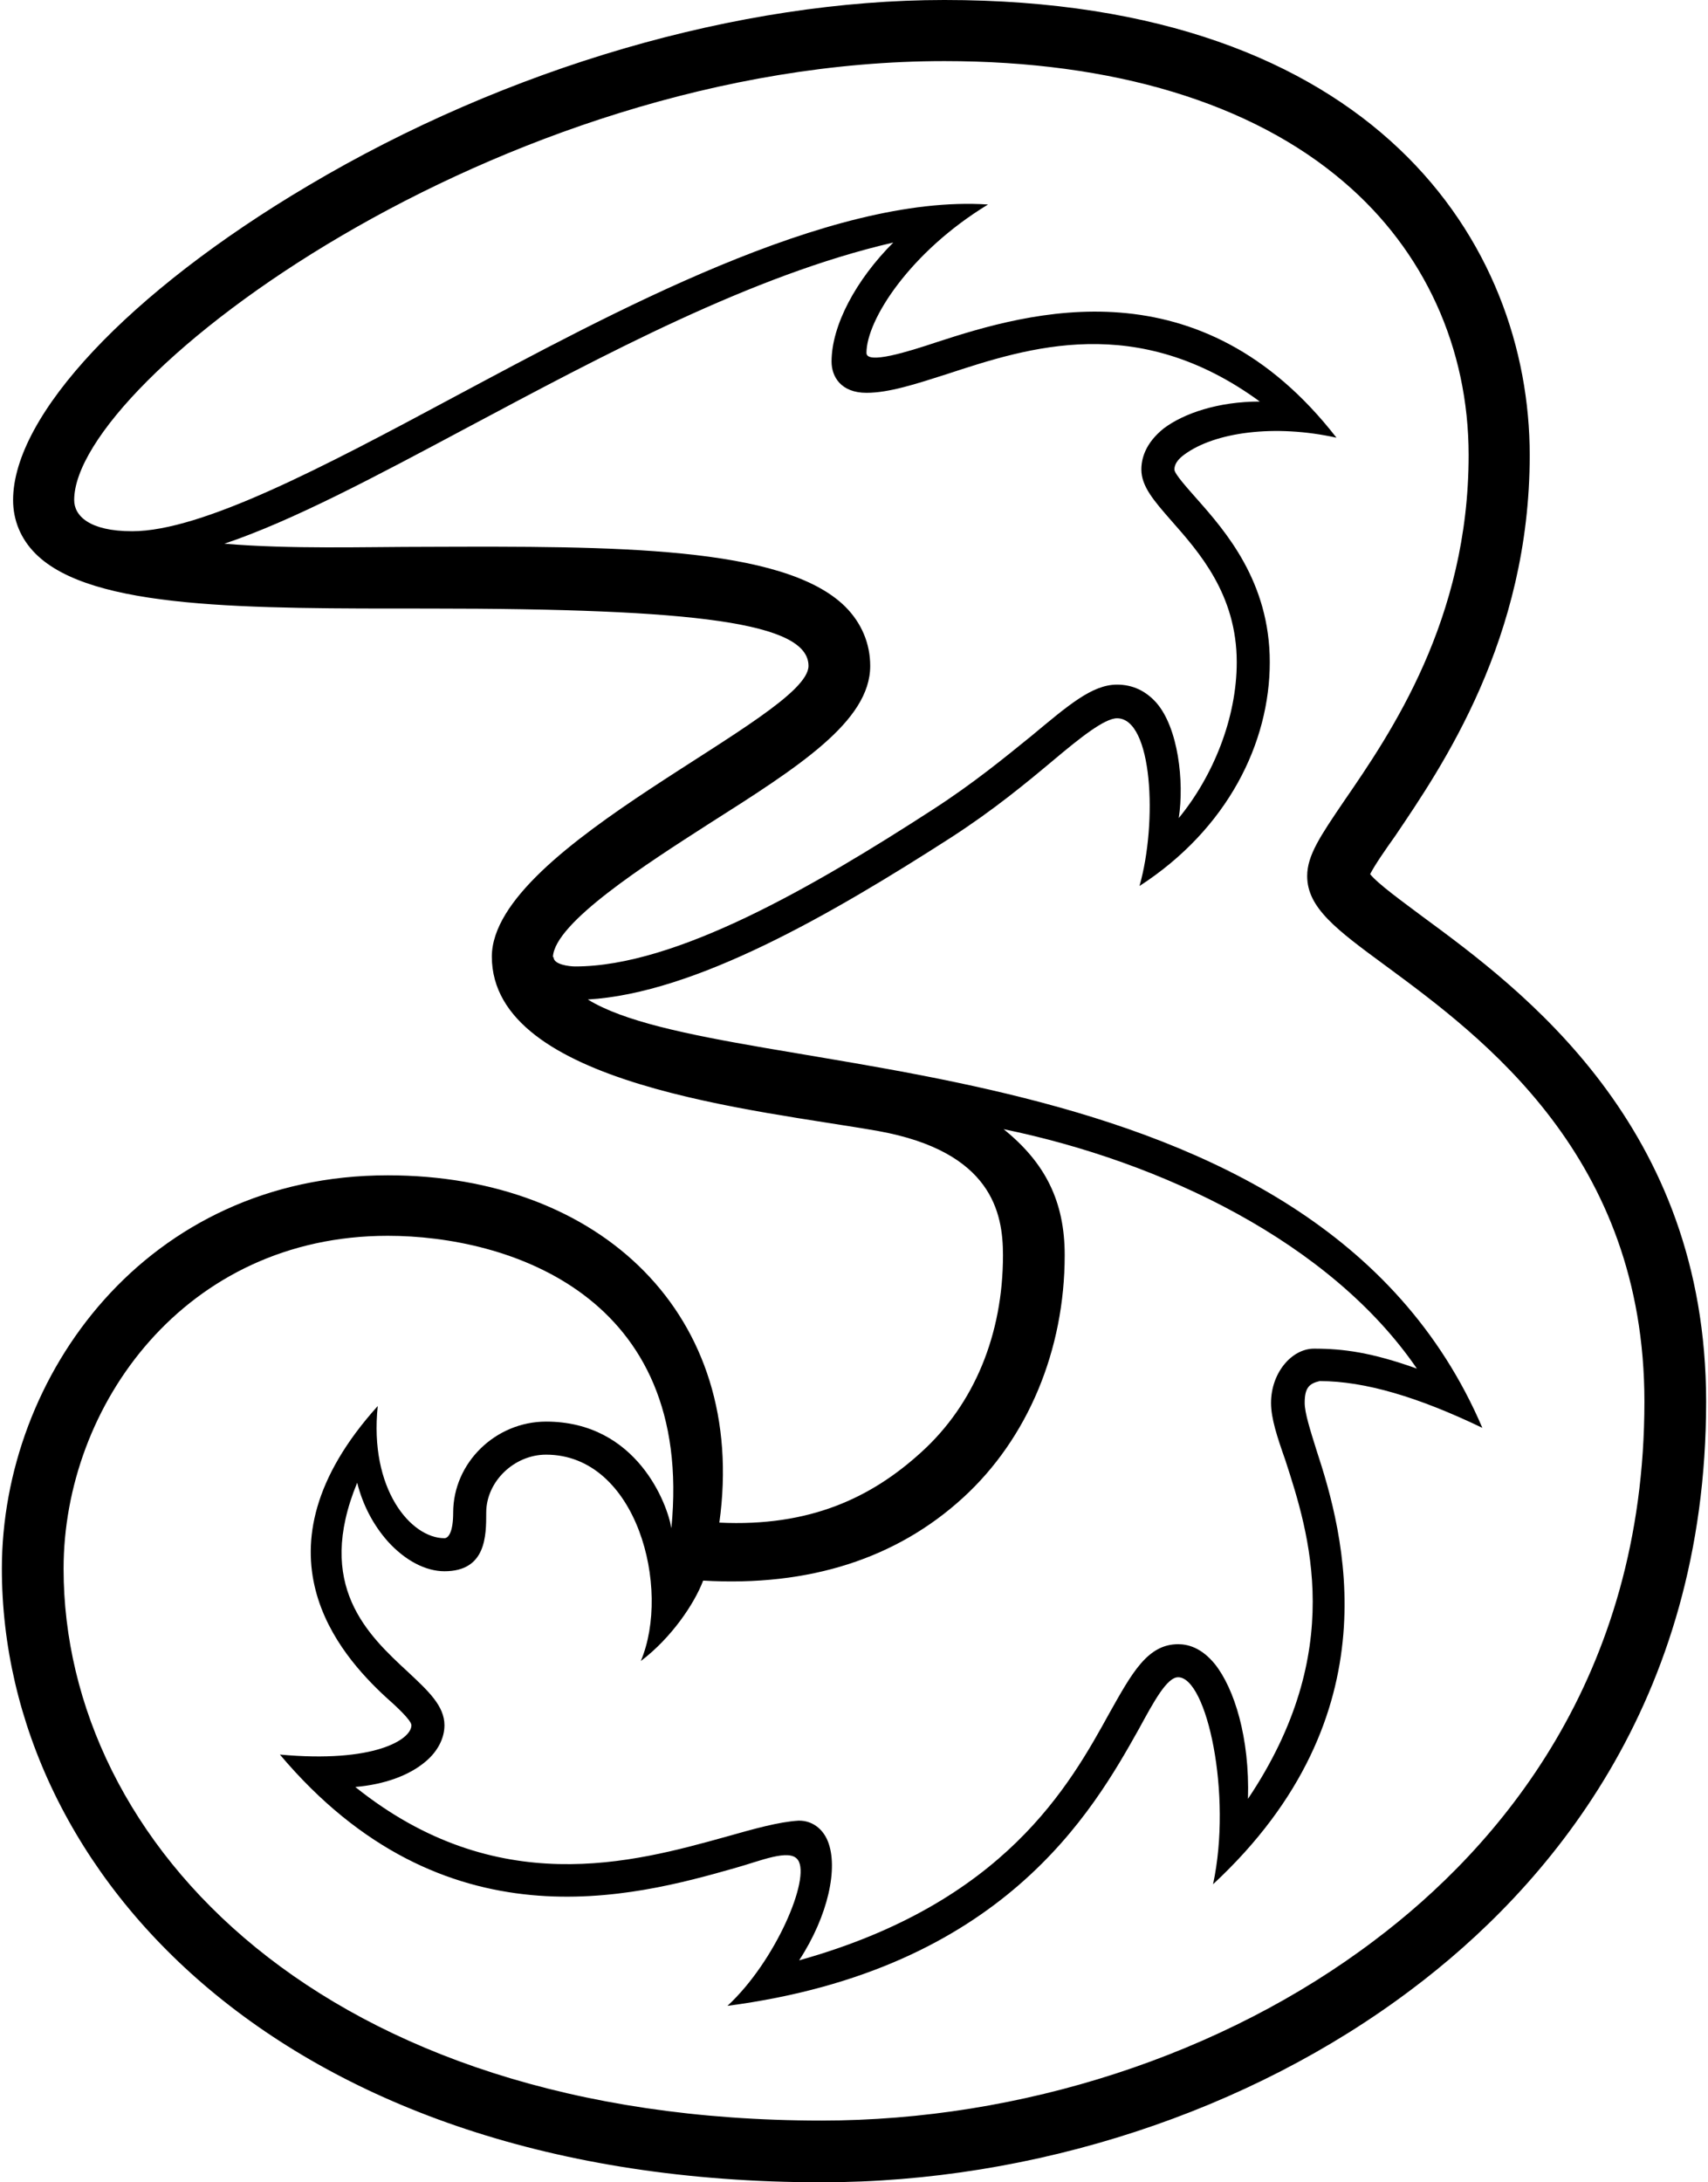 <svg version="1.2" xmlns="http://www.w3.org/2000/svg" viewBox="0 0 274 350" width="274" height="350">
	<title>3-1-svg</title>
	<style>
		.s0 { fill: #000000 } 
	</style>
	<path id="Layer" fill-rule="evenodd" class="s0" d="m273.7 224.8c0 48.5-25.7 78.1-47.3 94.3-26 19.6-60.5 30.9-94.6 30.9-86.3 0-131.5-49.5-131.5-98.4 0-31 23.2-63.1 61.9-63.1 34.2 0 57.8 22.5 53.2 55.7 14.5 0.7 24.4-4 32.4-11.3 8.5-7.7 13.1-18.9 13.1-31.6 0-6.8-1.8-16.6-20-19.9-19.3-3.4-62-7.3-62-28q0 0 0 0c0.1-17.9 50.8-38.3 50.8-46.6 0-6.9-17.8-9.2-60.9-9.2-29 0-54.1 0.2-63.1-8.8-2.4-2.4-3.6-5.4-3.6-8.6 0-13.6 18.6-33.4 47.3-50.4 32-19 69.2-29.8 102.1-29.8 69.3 0 93.9 39.3 93.9 73 0 29.5-14.1 50-21.6 61.1-1.5 2.1-3.3 4.7-4 6.1 1.3 1.6 5.2 4.4 8.4 6.8 15.9 11.7 45.5 33.5 45.5 77.8zm-9.9 0c0-39.3-25.9-58.4-41.5-69.9-7.9-5.8-12.6-9.3-12.6-14.4 0-3.3 2.1-6.4 5.9-12 7.5-10.9 20-29.1 20-55.5 0-17.2-7.1-32.8-20-43.8-14.8-12.7-37-19.4-64.1-19.4-71.7 0-139.6 51.2-139.6 70.4 0 2.5 2.4 5 9.3 5 11.2 0 30.7-10.3 51.4-21.4 25.3-13.5 60.4-32.7 85.9-31-12.5 7.6-19.5 18.5-19.5 23.8 0 1.9 6.7-0.2 11.2-1.7 15-4.9 42.3-12.9 64.2 15.3-9.9-2.2-19.5-0.9-24.4 2.7-1.1 0.8-1.6 1.6-1.6 2.4 0 0.7 2.1 3 3.5 4.6 4.7 5.3 11.8 13.4 11.8 26.3 0 12.9-6.7 26.7-20.9 35.9 2.9-10.2 2.1-26.9-3.6-26.9-2 0-5.9 3.1-10.3 6.8-4.3 3.6-9.5 7.9-16.3 12.3-19.3 12.4-41.1 25-58.3 26 22.7 14 116.4 5.3 143.5 68.7-10.2-4.9-18.8-7.5-26.1-7.5-1.7 0.4-2.4 1.1-2.4 3.5 0 1.6 0.9 4.4 1.9 7.6 4.3 13.1 12.7 42.4-16.6 69.6 3.1-14.4-1-33.2-5.6-33.2-1.8 0-3.9 3.9-6.3 8.3-7.4 13.2-21.8 38.6-66 44.4 7.7-7.1 13.4-20.5 11.3-23.4-1.3-1.9-6.1 0.2-10.1 1.3-16.2 4.6-46.7 13-73-18.2 15.1 1.4 21.1-2.4 21.1-4.7 0-0.8-2.5-3.1-4.2-4.6-7.2-6.7-22.2-23.3-1.2-46.6-1.4 13.3 5.3 21.2 10.7 21.2 0.6 0 1.4-0.9 1.4-4.1 0-8 6.8-14.6 14.9-14.6 14.6 0 19.5 13.3 20.1 17.1 3.7-37.4-26.2-46.9-45.5-46.9-32.5 0-52 27.2-52 53.4 0 44 41.7 88.5 121.6 88.5 32 0 64.4-10.5 88.7-28.9 19.8-14.9 43.3-42 43.3-86.4zm-171.5-69.8c16.1 0 38.1-12.7 57.4-25.2 6.5-4.2 11.6-8.4 15.8-11.8 5.9-4.9 9.7-8.2 13.7-8.2 2.5 0 4.6 1 6.3 2.9 3.5 4 4.5 12.6 3.6 18.5 5.5-6.7 9.3-16 9.3-25 0-10.9-6.1-17.7-10.5-22.7-2.8-3.2-4.8-5.5-4.8-8.2 0-1.7 0.6-4.2 3.6-6.6 3.2-2.4 8.7-4.3 15.4-4.3-19.7-14.4-37.1-8.7-50.2-4.4-5 1.6-9.3 3-12.9 3-4.1 0-5.6-2.6-5.6-5 0-5.8 3.9-13.1 9.9-19.1-22.6 5.2-46.6 18.1-68.2 29.6-14.8 7.9-28.1 15-39.1 18.7 10.8 0.9 22.1 0.5 32.8 0.5 29.3-0.1 56.9-0.2 66.8 9.6 2.6 2.6 4 5.9 4 9.5 0 8.9-11.5 16.2-26 25.4-9.8 6.3-24.7 15.8-24.9 21.3h0.1c0 1.2 2.5 1.5 3.5 1.5zm10.5 111.4c4.9-11.6-0.6-33.1-15.2-33.1-5.1 0-9.6 4.3-9.6 9.3 0 3.7 0 9.4-6.7 9.4-3 0-6.3-1.7-9.1-4.8-2.3-2.6-4-5.8-4.9-9.4-6.8 16.5 1.7 24.4 8.2 30.4 3.2 3 5.8 5.4 5.8 8.5 0 2.1-1.1 4.2-3 5.8-2.7 2.3-6.7 3.7-11.3 4.1 22.7 18.2 44.6 12.1 59.4 8 4.6-1.3 8.5-2.4 11.7-2.6h0.1c2.1 0 3.8 1.3 4.6 3.3 1.7 4.2 0.1 11.9-4.6 19.1 33-9.2 43.4-28.1 49.8-39.7 3.6-6.4 6.1-11 11-11 1.5 0 3.7 0.5 5.9 3.2 3.1 3.9 5.6 11.8 5.3 21.6 15.9-23.7 9.8-42.6 6-54.3-1.3-3.7-2.3-6.7-2.3-9.2 0-4.8 3.3-8.7 6.9-8.7 4.7 0 9.2 0.6 16.5 3.2-13.9-20.3-41-33.2-66.3-38.4 6.7 5.4 9.8 11.6 9.8 20.2 0 15.2-5.9 29.4-16.3 38.9-10.6 9.7-24.6 14.3-41.7 13.3-1.4 3.7-5.1 9.2-10 12.9zm-23.9-113q0 0 0 0 0 0 0 0z"/>
</svg>